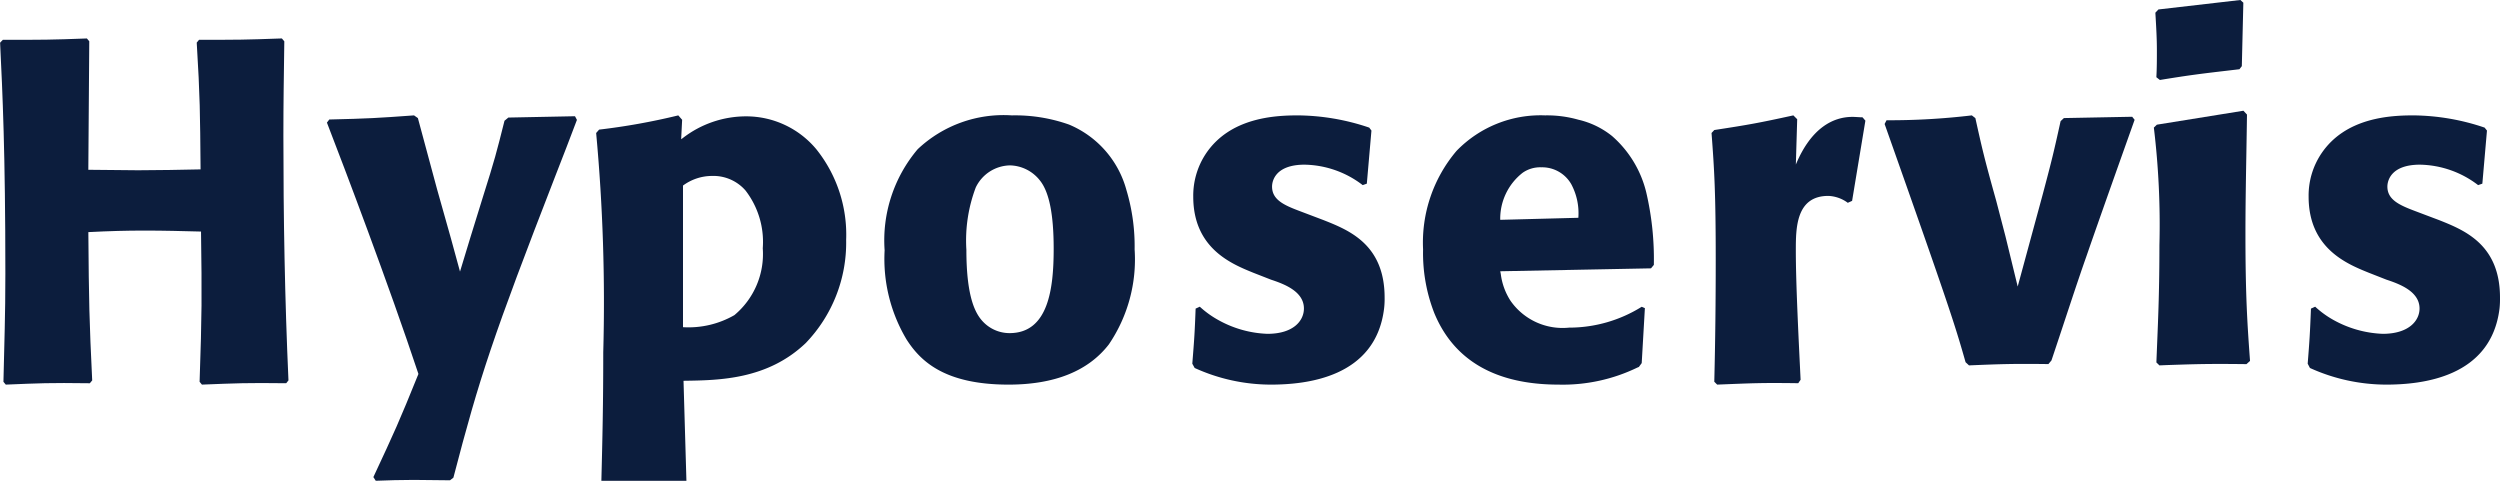                                 <svg class="klientiLogoMobile pl-6" xmlns="http://www.w3.org/2000/svg" width="130" height="25"><path data-name="Fill 2" d="M14.784 2.147c-.026 1.948-.048 3.139-.048 4.911 0 4.248.073 8.472.264 12.723l-.119.147c-2.069-.025-2.557 0-4.381.072l-.121-.146c.121-3.563.121-4.4.074-7.813-.98-.026-1.953-.051-2.932-.051-.952 0-1.854.025-2.927.08.028 3.665.049 4.576.2 7.712l-.123.147C2.516 19.9 2.079 19.928.3 20l-.121-.146c.045-2.118.1-3.354.1-5.634 0-6.276-.147-9.4-.274-12l.143-.149c2.125 0 2.492 0 4.37-.071l.124.147-.049 6.682c.858 0 1.733.025 2.585.025 1.1 0 2.174-.025 3.252-.046-.027-2.992-.027-3.729-.2-6.592l.12-.146c2.044 0 2.36 0 4.307-.071l.124.147" fill="#0c1d3d"/><path data-name="Fill 3" d="M30 6.235c-.35.942-.725 1.888-1.1 2.858-3.286 8.465-3.958 10.5-5.324 15.746l-.176.136c-.623 0-1.27-.02-1.892-.02-.648 0-1.349.02-1.968.045l-.125-.191c1.119-2.4 1.319-2.83 2.343-5.364C20.211 14.784 17.894 8.684 17 6.375l.123-.161c2.045-.049 2.465-.073 4.407-.214l.2.141.993 3.684.726 2.575.471 1.723.553-1.819.648-2.092c.6-1.9.693-2.259 1.113-3.933l.2-.166 3.466-.069.1.19" fill="#0c1d3d"/><path data-name="Fill 4" d="M31.4 26l-.151-.12.02-.784c.06-2.359.1-4.063.1-6.773A95.7 95.7 0 0031 6.916l.154-.176A33.932 33.932 0 0035.271 6l.2.229-.051 1.011.08-.056a5.382 5.382 0 013.314-1.134 4.744 4.744 0 013.635 1.711A7.106 7.106 0 0144 12.474a7.526 7.526 0 01-2.108 5.371c-1.986 1.889-4.474 1.929-6.292 1.955h-.057l.174 6-.144.121c-.463 0-.83-.007-1.155-.007-1.046 0-1.644.024-3.013.083zm5.616-16.851a2.545 2.545 0 00-1.5.5v7.365a4.787 4.787 0 002.672-.627 4.138 4.138 0 001.476-3.477 4.377 4.377 0 00-.9-3.007 2.216 2.216 0 00-1.748-.754z" fill="#0c1d3d"/><path data-name="Fill 5" d="M52.442 20c-3.363 0-4.6-1.254-5.3-2.346A8.175 8.175 0 0146 13.017a7.341 7.341 0 011.719-5.257A6.5 6.5 0 0152.616 6a8.4 8.4 0 012.974.478 5.148 5.148 0 012.983 3.4A10.154 10.154 0 0159 12.967a7.858 7.858 0 01-1.34 4.942C56.585 19.3 54.83 20 52.442 20zm.078-11.4a2.015 2.015 0 00-1.781 1.149 7.8 7.8 0 00-.487 3.243c0 2.546.5 3.359.877 3.749a1.9 1.9 0 001.368.581c2.033 0 2.294-2.345 2.294-4.387 0-1.784-.232-2.943-.709-3.542A2.033 2.033 0 0052.52 8.6z" fill="#0c1d3d"/><path data-name="Fill 6" d="M68.8 11.436c1.337.528 3.2 1.264 3.2 4.039a4.225 4.225 0 01-.026.554C71.543 19.643 67.91 20 66.075 20a9.576 9.576 0 01-3.952-.865L62 18.912c.1-1.272.124-1.547.172-2.864l.217-.1a4.987 4.987 0 00.975.7 5.65 5.65 0 002.54.711c1.356 0 1.9-.682 1.9-1.317 0-.9-1.053-1.281-1.713-1.5l-.921-.36c-1.109-.452-3.121-1.256-3.121-3.956A3.947 3.947 0 0162.7 8c1.265-1.9 3.613-2 4.8-2a11.794 11.794 0 013.7.636l.115.153-.24 2.761-.214.076a5.088 5.088 0 00-3.022-1.063c-1.5 0-1.692.829-1.692 1.14 0 .7.649.976 1.472 1.286l1.181.447" fill="#0c1d3d"/><path data-name="Fill 7" d="M81.05 20c-3.271 0-5.45-1.252-6.468-3.723A8.567 8.567 0 0174 12.968a7.368 7.368 0 011.74-5.122A6.082 6.082 0 0180.347 6a5.938 5.938 0 011.728.225 4.342 4.342 0 011.756.852 5.659 5.659 0 011.776 2.936A15.265 15.265 0 0186 13.775l-.148.179-7.839.152.028.144a3.312 3.312 0 00.507 1.392 3.3 3.3 0 003.041 1.395 7.135 7.135 0 003.78-1.085l.165.071-.165 2.858-.147.2-.078.032A8.894 8.894 0 0181.05 20zm-.9-11.3a1.589 1.589 0 00-.968.281 3.03 3.03 0 00-1.17 2.45l4.062-.106a3.2 3.2 0 00-.367-1.745 1.743 1.743 0 00-1.556-.88z" fill="#0c1d3d"/><path data-name="Fill 8" d="M96.088 10.548a1.82 1.82 0 00-1.015-.361c-1.69 0-1.69 1.688-1.69 2.844 0 1.764.149 4.654.248 6.716l-.123.18c-1.988-.027-2.381.001-4.214.073l-.151-.148c.052-2.12.075-4.213.075-6.311 0-3.559-.075-4.712-.218-6.625l.143-.154c1.809-.278 2.284-.362 4.111-.762l.2.2-.07 2.356c.791-1.896 1.928-2.478 2.944-2.478.18 0 .349.022.523.022l.149.174-.691 4.171-.221.1" fill="#0c1d3d"/><path data-name="Fill 9" d="M106.513 18.932c-1.824-.024-2.485 0-4.125.068l-.178-.165c-.563-1.976-.841-2.865-4.21-12.388l.1-.194A36.228 36.228 0 00102.535 6l.184.142c.351 1.584.454 2.045 1.084 4.3l.483 1.855.634 2.603 1.293-4.76c.5-1.879.58-2.219.938-3.84l.172-.16 3.55-.068.127.158c-.707 1.985-1.824 5.122-2.5 7.078-.537 1.524-1.015 3.02-1.824 5.435l-.158.188" fill="#0c1d3d"/><path data-name="Fill 10" d="M112.29 19l-.158-.154.033-.816c.067-1.621.125-3.02.125-5.28a42.168 42.168 0 00-.29-6.116l.158-.151 4.5-.725.185.2c-.009.673-.021 1.359-.032 2.023v.007c-.024 1.365-.048 2.777-.048 4.162 0 3.269.1 4.7.231 6.518l.007.1-.185.167c-.548-.007-.986-.01-1.377-.01-.993 0-1.616.021-2.746.058l-.403.017zm.028-14.838l-.187-.146c.027-.455.027-.938.027-1.4 0-.592-.03-1.133-.079-1.955l.159-.169L116.5 0l.154.14-.079 3.3-.124.16-.493.058c-1.475.173-2.027.237-3.641.5z" fill="#0c1d3d"/><path data-name="Fill 11" d="M126.809 11.436c1.327.528 3.191 1.264 3.191 4.039a4.711 4.711 0 01-.023.554c-.435 3.614-4.062 3.971-5.907 3.971a9.627 9.627 0 01-3.953-.865l-.117-.223c.1-1.272.117-1.547.17-2.864l.219-.1a4.9 4.9 0 00.968.7 5.7 5.7 0 002.543.711c1.358 0 1.916-.682 1.916-1.317 0-.9-1.064-1.281-1.722-1.5l-.918-.36c-1.115-.452-3.128-1.256-3.128-3.956A3.923 3.923 0 01120.7 8c1.264-1.9 3.614-2 4.8-2a11.8 11.8 0 013.7.636l.122.153-.24 2.761-.22.076a5.1 5.1 0 00-3.025-1.063c-1.5 0-1.693.829-1.693 1.14 0 .7.658.976 1.479 1.286l1.187.448" fill="#0c1d3d"/></svg>
